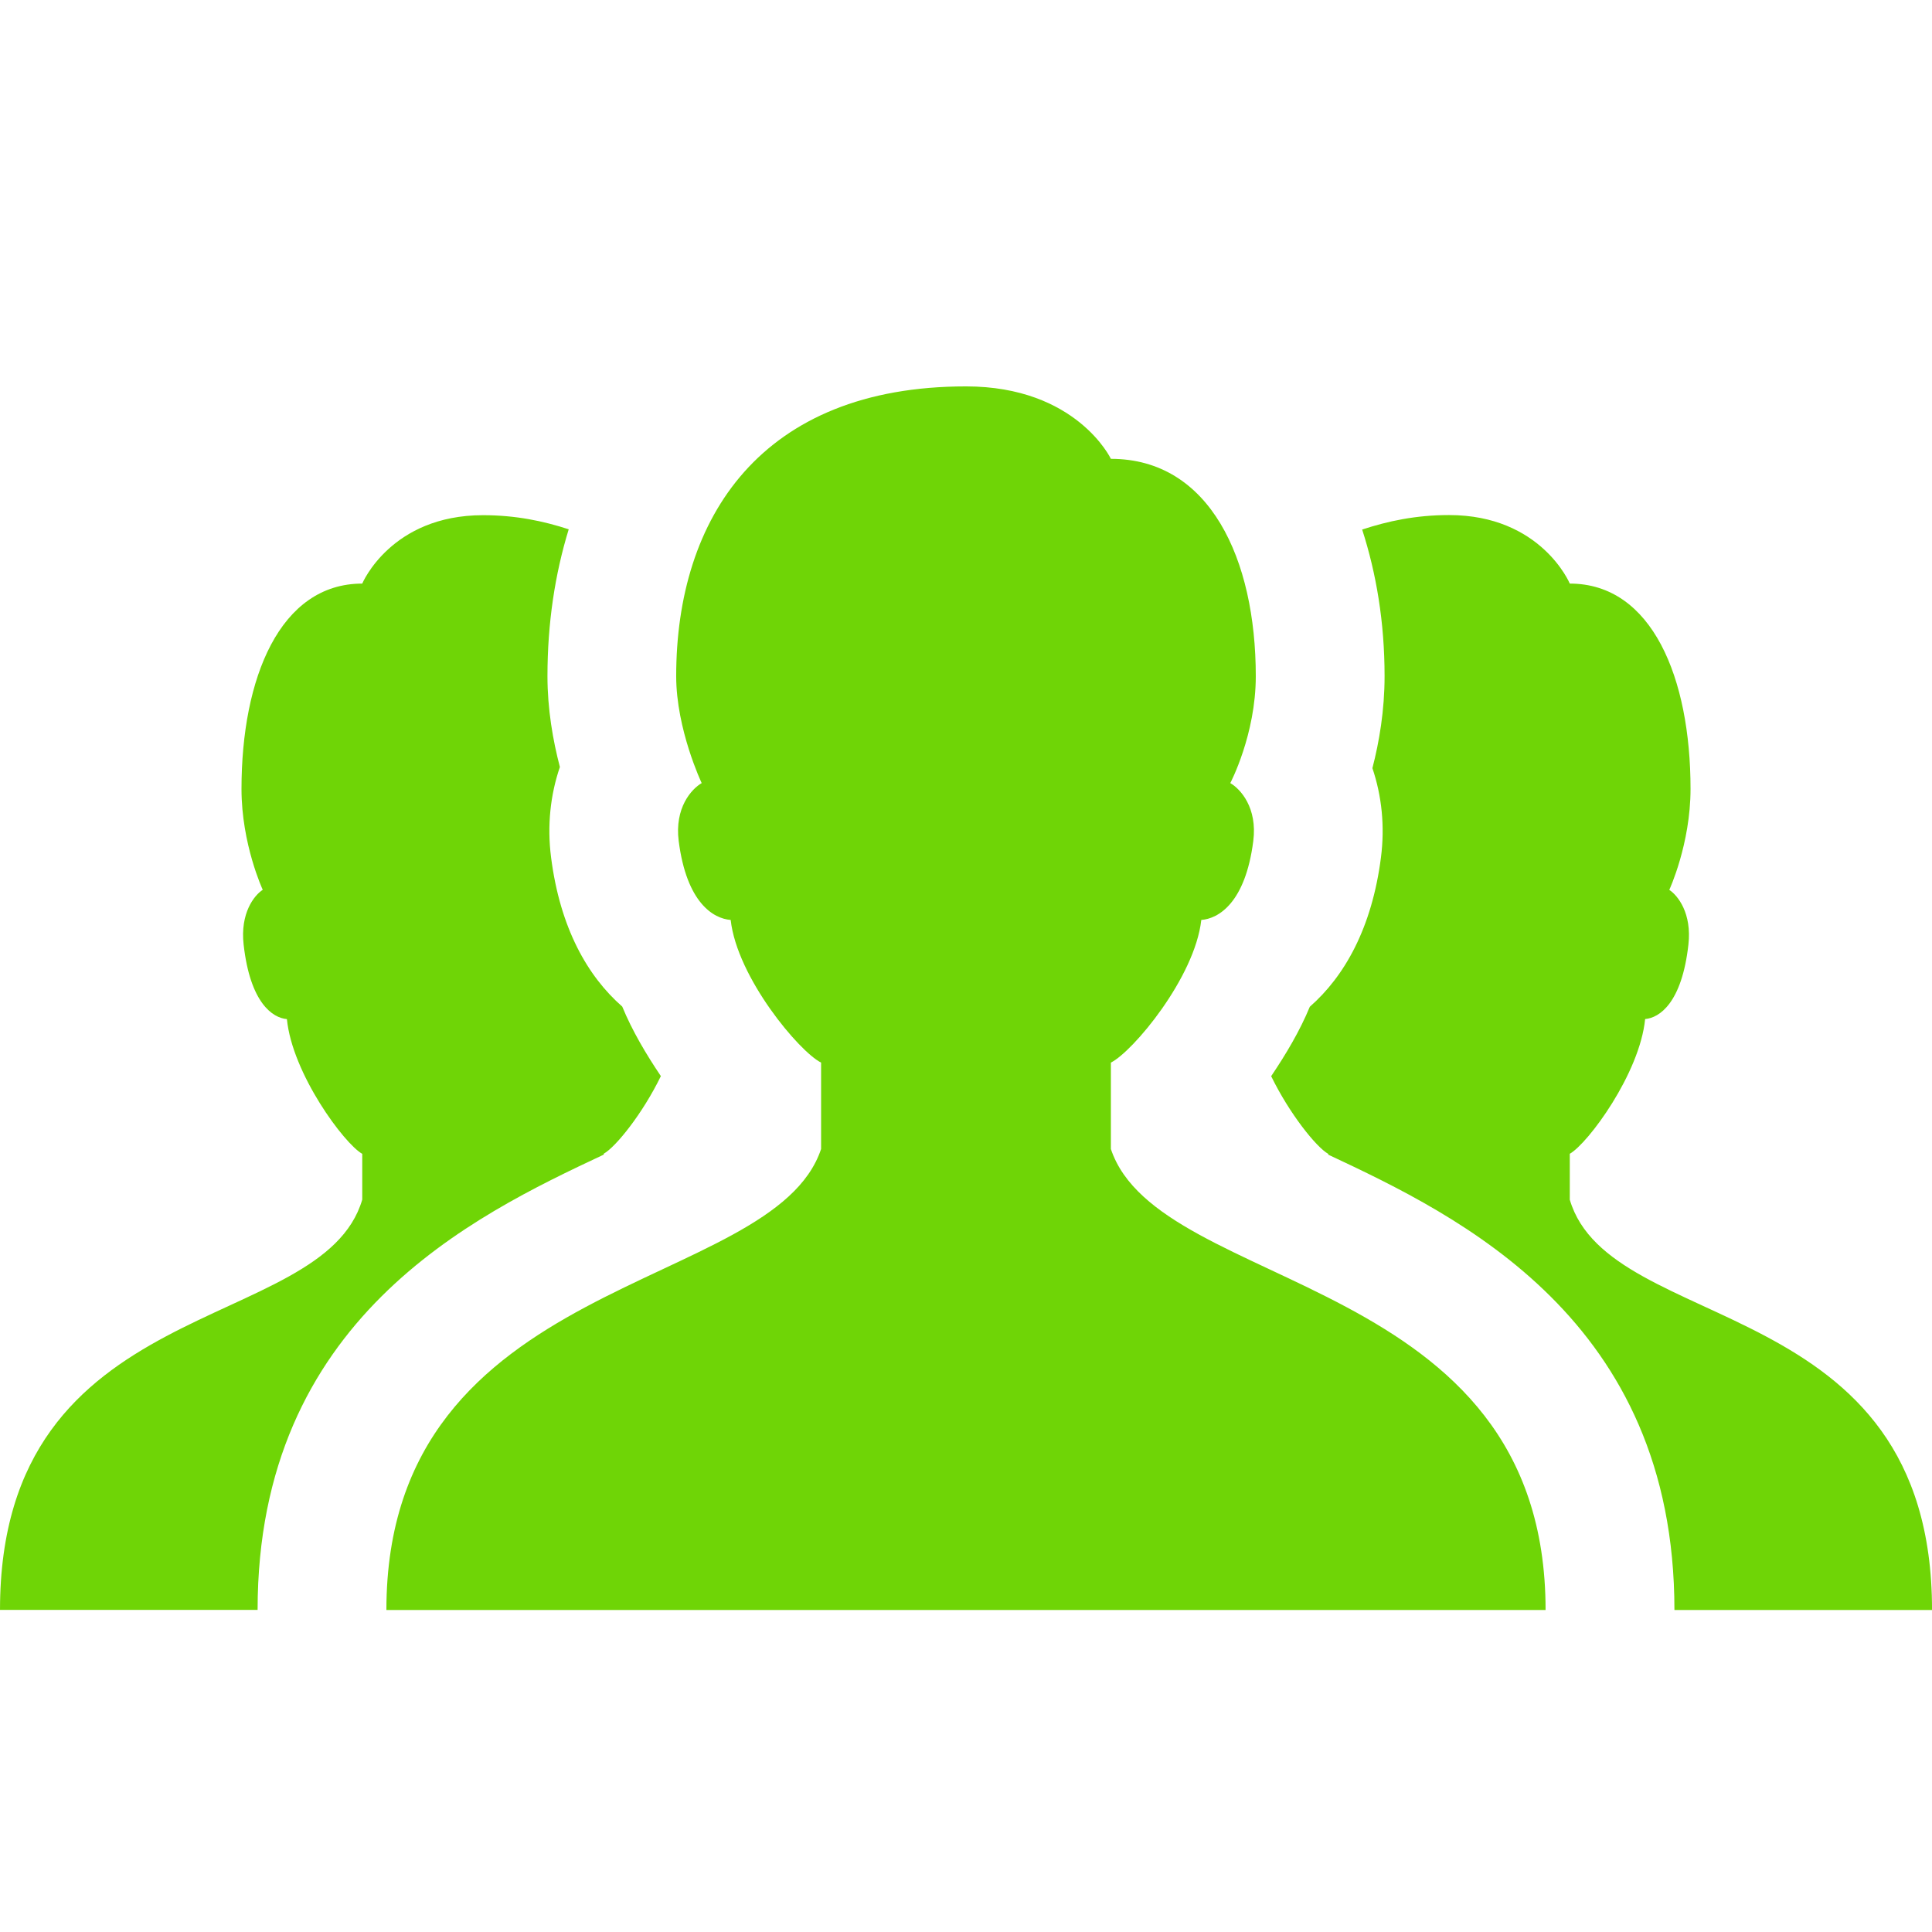 <?xml version="1.0" encoding="UTF-8"?> <svg xmlns="http://www.w3.org/2000/svg" xmlns:xlink="http://www.w3.org/1999/xlink" version="1.1" width="30" height="30" viewBox="0,0,255.994,255.994"><g fill="#6FD506" fill-rule="nonzero" stroke="none" stroke-width="1" stroke-linecap="butt" stroke-linejoin="miter" stroke-miterlimit="10" stroke-dasharray="" stroke-dashoffset="0" font-family="none" font-weight="none" font-size="none" text-anchor="none" style="mix-blend-mode: normal"><g transform="scale(8.533,8.533)" fill="#6FD506"><path d="M15,6c-3.182,0 -4.5,2.041 -4.5,4.5c0,0.828 0.396,1.66 0.396,1.66c-0.159,0.092 -0.423,0.384 -0.357,0.9c0.123,0.962 0.541,1.205 0.807,1.225c0.101,0.898 1.067,2.048 1.404,2.215v1.342c-0.75,2.25 -6.75,1.908 -6.75,7.158h18c0,-5.25 -6,-4.908 -6.75,-7.158v-1.342c0.338,-0.167 1.303,-1.317 1.404,-2.215c0.266,-0.02 0.684,-0.263 0.807,-1.225c0.066,-0.517 -0.198,-0.808 -0.357,-0.9c0,0 0.396,-0.751 0.396,-1.66c0,-1.821 -0.715,-3.375 -2.25,-3.375c0,0 -0.533,-1.125 -2.25,-1.125zM22.5,7.998c-0.512,0 -0.948,0.093 -1.348,0.225c0.219,0.679 0.348,1.436 0.348,2.277c0,0.532 -0.083,1.02 -0.189,1.428c0.145,0.429 0.195,0.901 0.133,1.385c-0.141,1.101 -0.568,1.849 -1.105,2.32c-0.156,0.378 -0.37,0.736 -0.6,1.078c0.284,0.583 0.7,1.102 0.887,1.207v0.012c2.037,0.955 5.375,2.56 5.375,7.07h4c0,-4.958 -5,-4.246 -5.625,-6.371v-0.713c0.281,-0.158 1.086,-1.244 1.17,-2.092c0.221,-0.019 0.57,-0.247 0.672,-1.156c0.055,-0.488 -0.165,-0.763 -0.297,-0.85c0,0 0.33,-0.711 0.33,-1.568c0,-1.72 -0.596,-3.188 -1.875,-3.188c0,0 -0.444,-1.064 -1.875,-1.064zM7.5,8c-1.431,0 -1.875,1.062 -1.875,1.062c-1.279,0 -1.875,1.469 -1.875,3.189c0,0.858 0.33,1.566 0.33,1.566c-0.133,0.086 -0.352,0.362 -0.297,0.85c0.102,0.909 0.451,1.139 0.672,1.158c0.084,0.848 0.889,1.934 1.17,2.092v0.711c-0.625,2.124 -5.625,1.413 -5.625,6.371h4c0,-4.51 3.338,-6.114 5.375,-7.07v-0.014c0.187,-0.105 0.603,-0.621 0.887,-1.205c-0.23,-0.342 -0.444,-0.702 -0.6,-1.08c-0.537,-0.47 -0.965,-1.218 -1.105,-2.318c-0.063,-0.49 -0.011,-0.969 0.137,-1.402c-0.108,-0.411 -0.193,-0.899 -0.193,-1.41c0,-0.827 0.117,-1.587 0.33,-2.281c-0.395,-0.129 -0.825,-0.219 -1.33,-0.219z" fill="#6FD506"></path></g></g></svg> 